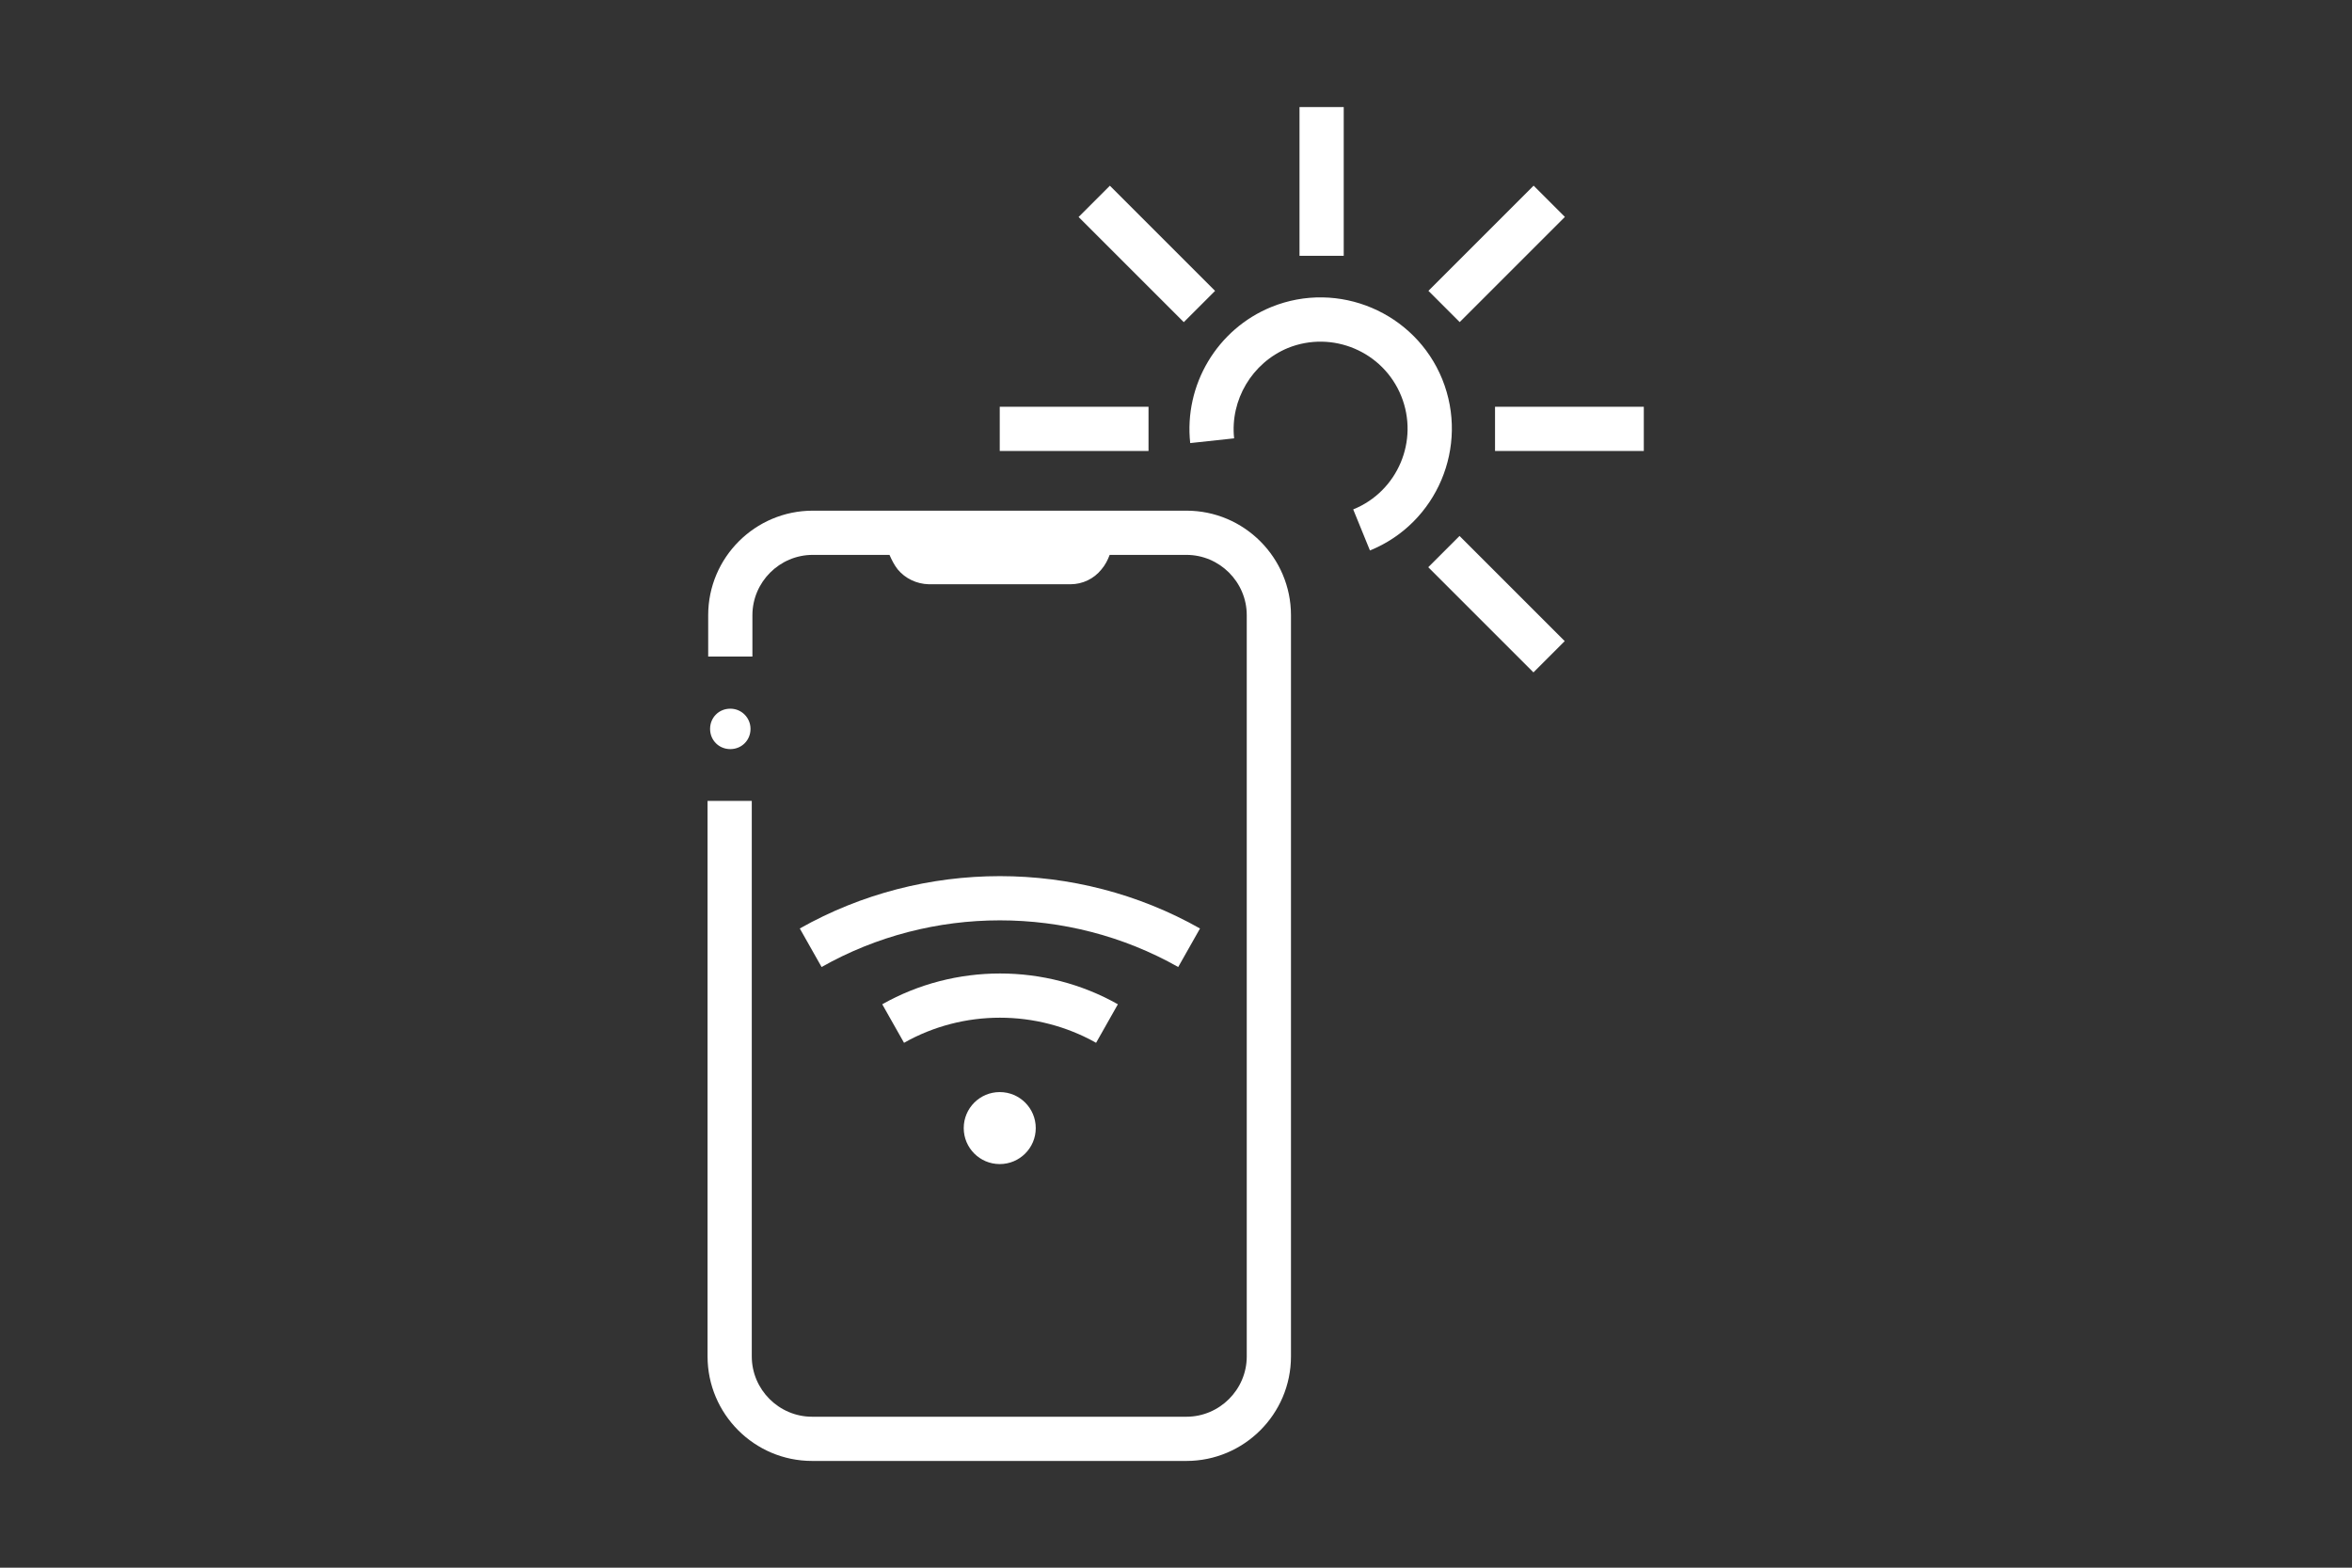 <?xml version="1.0" encoding="UTF-8"?>
<svg id="Ebene_2" data-name="Ebene 2" xmlns="http://www.w3.org/2000/svg" width="74.46" height="49.64" viewBox="0 0 74.46 49.64">
  <rect x="0" y="0" width="74.46" height="49.64" fill="#333333" stroke="none"/>
  <defs>
    <style>
      .cls-1 {
        fill: none;
      }

      .cls-1, .cls-2 {
        stroke-width: 0px;
      }

      .cls-2 {
        fill: #fff;
      }
    </style>
  </defs>
  <g id="Ebene_1-2" data-name="Ebene 1">
    <g>
      <g id="Ebene_1-2" data-name="Ebene 1-2">
        <rect class="cls-1" width="74.46" height="49.64"/>
      </g>
      <g>
        <path class="cls-2" d="M37.58,16.17h-11.85c-1.82,0-3.31,1.48-3.31,3.31v1.31h1.4v-1.31c0-1.05.86-1.91,1.91-1.91h2.43c.07.16.15.32.26.46.24.29.6.46.98.47h4.49c.38,0,.74-.17.98-.47.12-.14.2-.3.26-.46h2.43c1.05,0,1.91.86,1.91,1.91v23.47c0,1.05-.86,1.91-1.91,1.91h-11.85c-1.05,0-1.91-.86-1.91-1.91v-17.59h-1.4v17.59c0,1.82,1.48,3.31,3.31,3.31h11.85c1.82,0,3.31-1.48,3.31-3.31v-23.47c0-1.82-1.48-3.31-3.31-3.31Z"/>
        <path class="cls-2" d="M23.76,23.08c0-.35-.28-.64-.64-.64s-.64.28-.64.64.28.64.64.64.64-.28.64-.64Z"/>
        <path class="cls-2" d="M35.39,31.8c-2.3-1.3-5.16-1.3-7.46,0l.69,1.22c1.87-1.06,4.2-1.06,6.08,0l.69-1.22Z"/>
        <path class="cls-2" d="M37.99,29.4c-3.91-2.21-8.76-2.21-12.67,0l.69,1.22c3.48-1.97,7.81-1.97,11.29,0l.69-1.22Z"/>
        <path class="cls-2" d="M30.51,35.72c0,.63.51,1.14,1.14,1.14s1.14-.51,1.14-1.14-.51-1.14-1.14-1.14-1.14.51-1.14,1.14Z"/>
        <path class="cls-2" d="M45.66,12.01c-.86-2.12-3.29-3.15-5.41-2.29-1.72.7-2.77,2.47-2.57,4.31l1.39-.15c-.13-1.22.57-2.39,1.7-2.86,1.41-.57,3.02.11,3.59,1.52.57,1.41-.11,3.02-1.52,3.59l.53,1.3c2.12-.86,3.15-3.29,2.29-5.42Z"/>
        <rect class="cls-2" x="47.33" y="12.88" width="4.71" height="1.4"/>
        <rect class="cls-2" x="31.65" y="12.88" width="4.71" height="1.4"/>
        <rect class="cls-2" x="41.14" y="3.39" width="1.4" height="4.71"/>
        <rect class="cls-2" x="46.68" y="16.77" width="1.4" height="4.71" transform="translate(.35 39.11) rotate(-45)"/>
        <rect class="cls-2" x="35.6" y="5.69" width="1.4" height="4.71" transform="translate(4.95 28.02) rotate(-45)"/>
        <rect class="cls-2" x="45.03" y="7.34" width="4.71" height="1.4" transform="translate(8.19 35.86) rotate(-45)"/>
      </g>
    </g>
  </g>
</svg>